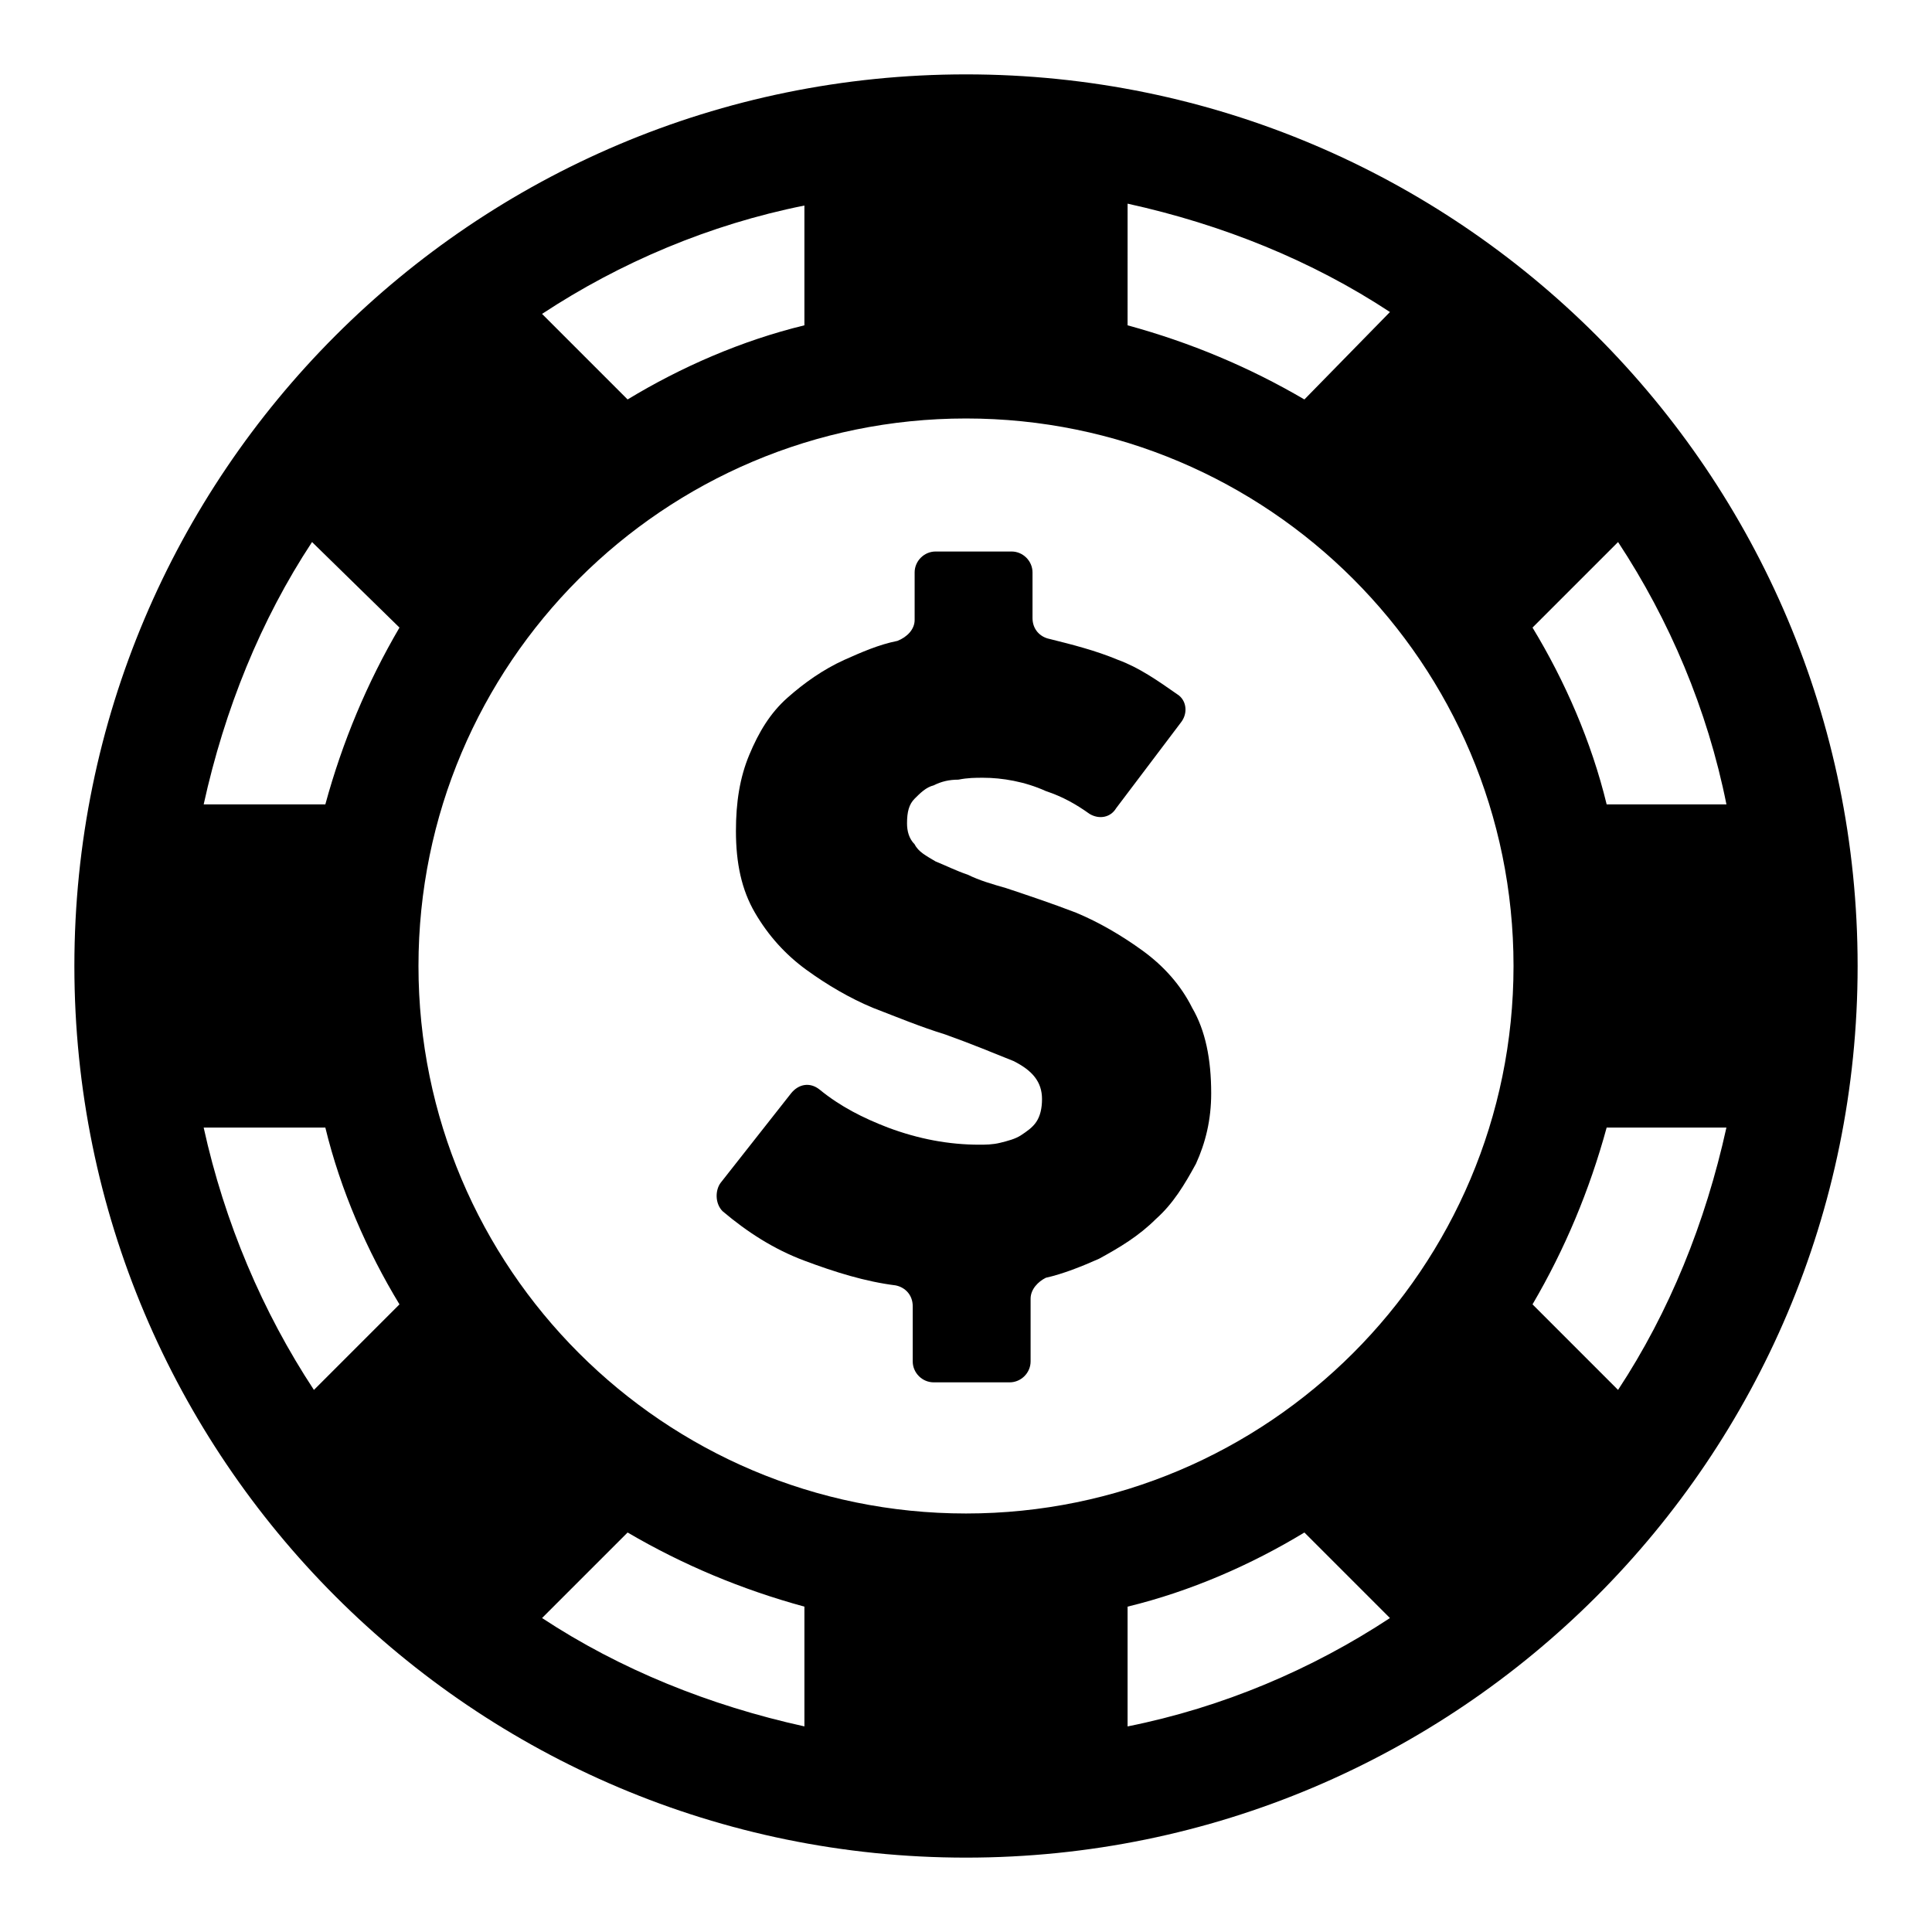 <?xml version="1.0" encoding="UTF-8"?>
<!-- Uploaded to: ICON Repo, www.iconrepo.com, Generator: ICON Repo Mixer Tools -->
<svg fill="#000000" width="800px" height="800px" version="1.1" viewBox="144 144 512 512" xmlns="http://www.w3.org/2000/svg">
 <g>
  <path d="m400 163.71c-130.49 0-236.29 105.8-236.29 236.29 0 130.48 105.8 236.29 236.29 236.29 130.48 0 236.29-105.8 236.29-236.29 0-130.49-105.8-236.29-236.29-236.29zm0 381.38c-80.105 0-145.1-64.992-145.1-145.1 0-80.102 64.992-145.09 145.1-145.09s145.1 64.992 145.1 145.1c-0.004 80.105-64.992 145.09-145.1 145.09zm89.676-295.23c-14.609-8.566-30.23-15.113-46.855-19.648l0.004-32.242c25.191 5.543 48.871 15.113 69.527 28.719zm-132.5-19.648c-16.625 4.031-32.746 11.082-46.855 19.648l-22.672-22.672c20.656-13.602 44.336-23.68 69.527-28.719zm-107.31 80.105c-8.566 14.609-15.113 30.23-19.648 46.855h-32.242c5.543-25.191 15.113-48.871 28.719-69.527zm-19.648 132.5c4.031 16.625 11.082 32.746 19.648 46.855l-22.672 22.672c-13.602-20.66-23.68-44.34-29.219-69.527zm80.105 107.31c14.609 8.566 30.23 15.113 46.855 19.648v31.738c-25.191-5.543-48.871-15.113-69.527-28.719zm132.5 19.648c16.625-4.031 32.746-11.082 46.855-19.648l22.672 22.672c-20.656 13.602-44.336 23.68-69.527 28.719zm107.31-80.105c8.566-14.609 15.113-30.23 19.648-46.855h31.738c-5.543 25.191-15.113 48.871-28.719 69.527zm19.648-132.5c-4.031-16.625-11.082-32.746-19.648-46.855l22.672-22.672c13.602 20.656 23.68 44.336 28.719 69.527z"/>
  <path d="m446.85 395.97c-5.543-4.031-11.586-7.559-17.633-10.078-6.551-2.519-12.594-4.535-18.641-6.551-3.527-1.008-7.055-2.016-10.078-3.527-3.023-1.008-6.047-2.519-8.566-3.527-2.519-1.512-4.535-2.519-5.543-4.535-1.512-1.512-2.016-3.527-2.016-5.543 0-3.023 0.504-5.039 2.016-6.551s3.023-3.023 5.039-3.527c2.016-1.008 4.031-1.512 6.551-1.512 2.519-0.504 4.535-0.504 6.551-0.504 5.039 0 11.082 1.008 16.625 3.527 4.535 1.512 8.062 3.527 11.586 6.047 2.519 1.512 5.543 1.008 7.055-1.512l17.129-22.672c2.016-2.519 1.512-6.047-1.008-7.559-5.039-3.527-10.078-7.055-15.617-9.07-6.047-2.519-12.09-4.031-18.137-5.543-2.519-0.504-4.535-2.519-4.535-5.543v-12.09c0-3.023-2.519-5.543-5.543-5.543h-20.152c-3.023 0-5.543 2.519-5.543 5.543v12.594c0 2.519-2.016 4.535-4.535 5.543-5.039 1.008-9.574 3.023-14.105 5.039-5.543 2.519-10.578 6.047-15.113 10.078-4.535 4.031-7.559 9.07-10.078 15.113-2.519 6.047-3.527 12.594-3.527 20.152 0 8.566 1.512 15.617 5.039 21.664 3.527 6.047 8.062 11.082 13.602 15.113 5.543 4.031 11.586 7.559 17.633 10.078 6.551 2.519 12.594 5.039 19.145 7.055 7.055 2.519 13.098 5.039 18.137 7.055 5.039 2.519 7.559 5.543 7.559 10.078 0 2.519-0.504 4.535-1.512 6.047-1.008 1.512-2.519 2.519-4.031 3.527-1.512 1.008-3.527 1.512-5.543 2.016-2.016 0.504-4.031 0.504-5.543 0.504-8.062 0-16.121-1.512-24.184-4.535-6.551-2.519-12.594-5.543-18.137-10.078-2.519-2.016-5.543-1.512-7.559 1.008l-18.641 23.68c-1.512 2.016-1.512 5.543 0.504 7.559 6.551 5.543 13.602 10.078 21.664 13.098 8.062 3.023 16.121 5.543 24.184 6.551 2.519 0.504 4.535 2.519 4.535 5.543v14.609c0 3.023 2.519 5.543 5.543 5.543h20.152c3.023 0 5.543-2.519 5.543-5.543v-16.625c0-2.519 2.016-4.535 4.031-5.543 4.535-1.008 9.574-3.023 14.105-5.039 5.543-3.023 10.578-6.047 15.113-10.578 4.535-4.031 7.559-9.07 10.578-14.609 2.519-5.543 4.031-11.586 4.031-18.641 0-9.07-1.512-16.625-5.039-22.672-3.012-6.047-7.547-11.082-13.09-15.113z"/>
 </g>
</svg>